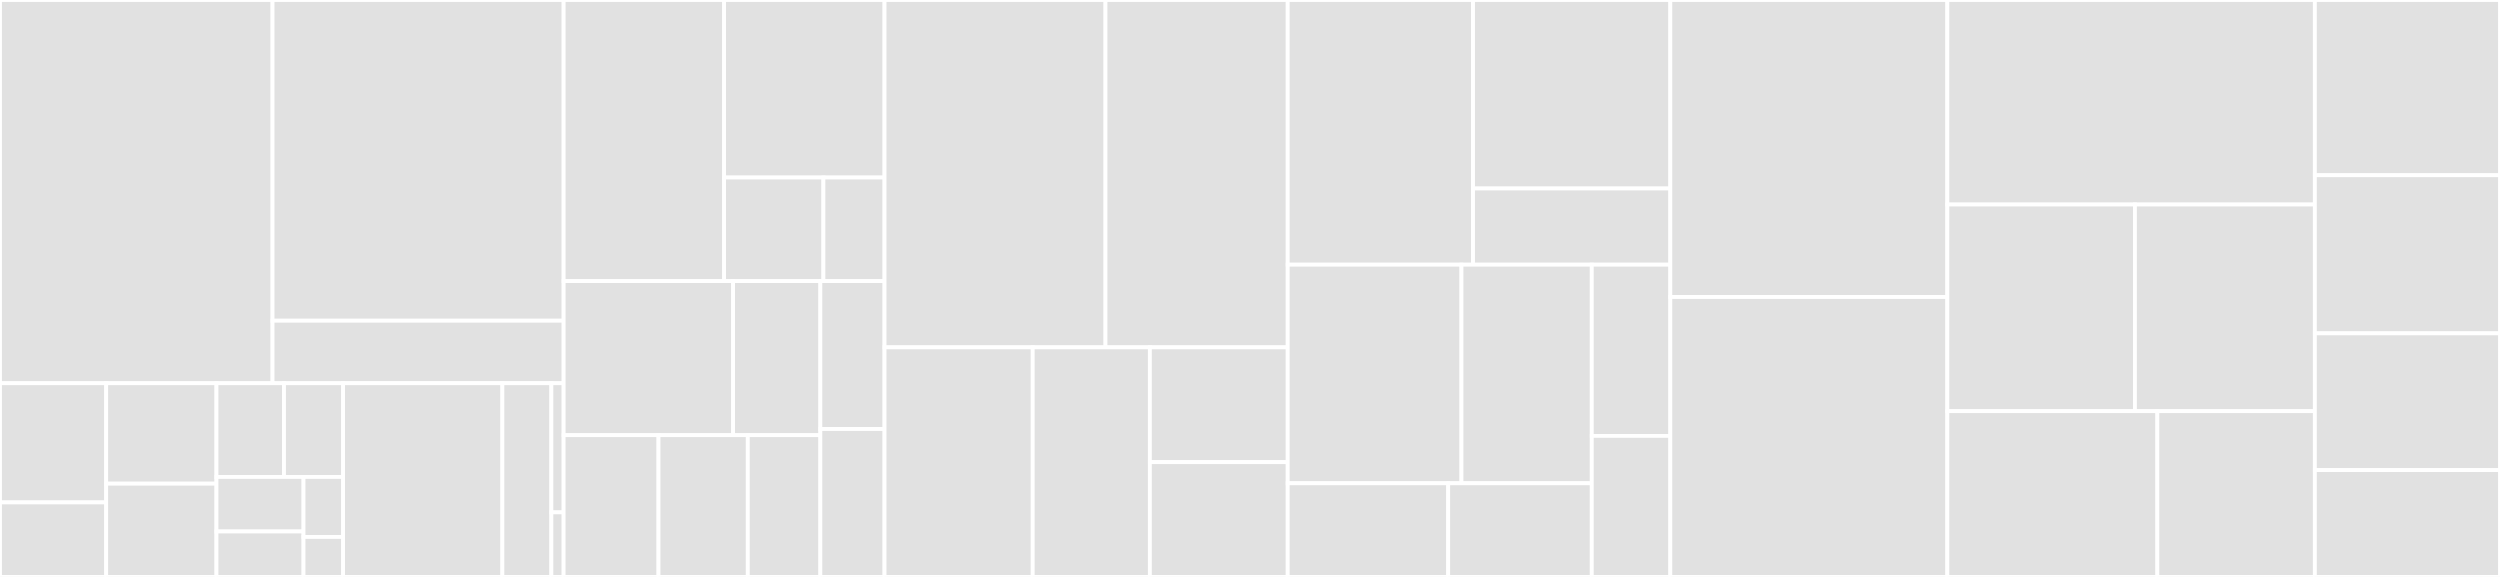 <svg baseProfile="full" width="650" height="150" viewBox="0 0 650 150" version="1.1"
xmlns="http://www.w3.org/2000/svg" xmlns:ev="http://www.w3.org/2001/xml-events"
xmlns:xlink="http://www.w3.org/1999/xlink">

<rect x="0" y="0" width="650" height="150" fill="#333333" stroke="none"/>

<style>rect.s{mask:url(#mask);}</style>
<defs>
  <pattern id="white" width="4" height="4" patternUnits="userSpaceOnUse" patternTransform="rotate(45)">
    <rect width="2" height="2" transform="translate(0,0)" fill="white"></rect>
  </pattern>
  <mask id="mask">
    <rect x="0" y="0" width="100%" height="100%" fill="url(#white)"></rect>
  </mask>
</defs>

<rect x="0" y="0" width="70.857" height="99.635" fill="#e1e1e1" stroke="white" stroke-width="1" class=" tooltipped" data-content="optin/reporting/client/src/pages/Completed/Completed.jsx"><title>optin/reporting/client/src/pages/Completed/Completed.jsx</title></rect>
<rect x="70.857" y="0" width="75.688" height="83.383" fill="#e1e1e1" stroke="white" stroke-width="1" class=" tooltipped" data-content="optin/reporting/client/src/pages/Requests/Requests.jsx"><title>optin/reporting/client/src/pages/Requests/Requests.jsx</title></rect>
<rect x="70.857" y="83.383" width="75.688" height="16.253" fill="#e1e1e1" stroke="white" stroke-width="1" class=" tooltipped" data-content="optin/reporting/client/src/pages/Home/Home.jsx"><title>optin/reporting/client/src/pages/Home/Home.jsx</title></rect>
<rect x="0" y="99.635" width="27.61" height="30.994" fill="#e1e1e1" stroke="white" stroke-width="1" class=" tooltipped" data-content="optin/reporting/client/src/components/Table/Table.jsx"><title>optin/reporting/client/src/components/Table/Table.jsx</title></rect>
<rect x="0" y="130.629" width="27.61" height="19.371" fill="#e1e1e1" stroke="white" stroke-width="1" class=" tooltipped" data-content="optin/reporting/client/src/components/Table/ColumnHeader/ColumnHeader.jsx"><title>optin/reporting/client/src/components/Table/ColumnHeader/ColumnHeader.jsx</title></rect>
<rect x="27.61" y="99.635" width="28.672" height="26.115" fill="#e1e1e1" stroke="white" stroke-width="1" class=" tooltipped" data-content="optin/reporting/client/src/components/Balance/Balance.jsx"><title>optin/reporting/client/src/components/Balance/Balance.jsx</title></rect>
<rect x="27.61" y="125.75" width="28.672" height="24.25" fill="#e1e1e1" stroke="white" stroke-width="1" class=" tooltipped" data-content="optin/reporting/client/src/components/DateTransacationHash/DateTransactionHash.jsx"><title>optin/reporting/client/src/components/DateTransacationHash/DateTransactionHash.jsx</title></rect>
<rect x="56.281" y="99.635" width="17.557" height="24.37" fill="#e1e1e1" stroke="white" stroke-width="1" class=" tooltipped" data-content="optin/reporting/client/src/components/DownloadCSVButton/DownloadCSVButton.jsx"><title>optin/reporting/client/src/components/DownloadCSVButton/DownloadCSVButton.jsx</title></rect>
<rect x="73.838" y="99.635" width="15.362" height="24.37" fill="#e1e1e1" stroke="white" stroke-width="1" class=" tooltipped" data-content="optin/reporting/client/src/components/PopUpDialog/PopUpDialog.jsx"><title>optin/reporting/client/src/components/PopUpDialog/PopUpDialog.jsx</title></rect>
<rect x="56.281" y="124.005" width="22.632" height="14.179" fill="#e1e1e1" stroke="white" stroke-width="1" class=" tooltipped" data-content="optin/reporting/client/src/components/ResponsiveList/ResponsiveList.jsx"><title>optin/reporting/client/src/components/ResponsiveList/ResponsiveList.jsx</title></rect>
<rect x="56.281" y="138.184" width="22.632" height="11.816" fill="#e1e1e1" stroke="white" stroke-width="1" class=" tooltipped" data-content="optin/reporting/client/src/components/CopyButton/CopyButton.jsx"><title>optin/reporting/client/src/components/CopyButton/CopyButton.jsx</title></rect>
<rect x="78.913" y="124.005" width="10.287" height="15.597" fill="#e1e1e1" stroke="white" stroke-width="1" class=" tooltipped" data-content="optin/reporting/client/src/components/Address/Address.jsx"><title>optin/reporting/client/src/components/Address/Address.jsx</title></rect>
<rect x="78.913" y="139.602" width="10.287" height="10.398" fill="#e1e1e1" stroke="white" stroke-width="1" class=" tooltipped" data-content="optin/reporting/client/src/components/ResponsiveText/ResponsiveText.jsx"><title>optin/reporting/client/src/components/ResponsiveText/ResponsiveText.jsx</title></rect>
<rect x="89.201" y="99.635" width="41.415" height="50.365" fill="#e1e1e1" stroke="white" stroke-width="1" class=" tooltipped" data-content="optin/reporting/client/src/utils/helper.js"><title>optin/reporting/client/src/utils/helper.js</title></rect>
<rect x="130.615" y="99.635" width="12.743" height="50.365" fill="#e1e1e1" stroke="white" stroke-width="1" class=" tooltipped" data-content="optin/reporting/client/src/utils/pageUtils.js"><title>optin/reporting/client/src/utils/pageUtils.js</title></rect>
<rect x="143.358" y="99.635" width="3.186" height="33.577" fill="#e1e1e1" stroke="white" stroke-width="1" class=" tooltipped" data-content="optin/reporting/client/src/index.jsx"><title>optin/reporting/client/src/index.jsx</title></rect>
<rect x="143.358" y="133.212" width="3.186" height="16.788" fill="#e1e1e1" stroke="white" stroke-width="1" class=" tooltipped" data-content="optin/reporting/client/src/config.js"><title>optin/reporting/client/src/config.js</title></rect>
<rect x="146.544" y="0" width="41.717" height="73.077" fill="#e1e1e1" stroke="white" stroke-width="1" class=" tooltipped" data-content="optin/reporting/controllers/completedController.js"><title>optin/reporting/controllers/completedController.js</title></rect>
<rect x="188.261" y="0" width="41.717" height="46.154" fill="#e1e1e1" stroke="white" stroke-width="1" class=" tooltipped" data-content="optin/reporting/controllers/optinRequestsController.js"><title>optin/reporting/controllers/optinRequestsController.js</title></rect>
<rect x="188.261" y="46.154" width="25.825" height="26.923" fill="#e1e1e1" stroke="white" stroke-width="1" class=" tooltipped" data-content="optin/reporting/controllers/versionController.js"><title>optin/reporting/controllers/versionController.js</title></rect>
<rect x="214.086" y="46.154" width="15.892" height="26.923" fill="#e1e1e1" stroke="white" stroke-width="1" class=" tooltipped" data-content="optin/reporting/controllers/wildcardRouteController.js"><title>optin/reporting/controllers/wildcardRouteController.js</title></rect>
<rect x="146.544" y="73.077" width="44.053" height="40.064" fill="#e1e1e1" stroke="white" stroke-width="1" class=" tooltipped" data-content="optin/reporting/utils/ServerUtils.js"><title>optin/reporting/utils/ServerUtils.js</title></rect>
<rect x="190.597" y="73.077" width="22.694" height="40.064" fill="#e1e1e1" stroke="white" stroke-width="1" class=" tooltipped" data-content="optin/reporting/utils/Validation.js"><title>optin/reporting/utils/Validation.js</title></rect>
<rect x="146.544" y="113.141" width="24.667" height="36.859" fill="#e1e1e1" stroke="white" stroke-width="1" class=" tooltipped" data-content="optin/reporting/models/completed.js"><title>optin/reporting/models/completed.js</title></rect>
<rect x="171.212" y="113.141" width="23.216" height="36.859" fill="#e1e1e1" stroke="white" stroke-width="1" class=" tooltipped" data-content="optin/reporting/models/optinRequests.js"><title>optin/reporting/models/optinRequests.js</title></rect>
<rect x="194.428" y="113.141" width="18.863" height="36.859" fill="#e1e1e1" stroke="white" stroke-width="1" class=" tooltipped" data-content="optin/reporting/models/database.js"><title>optin/reporting/models/database.js</title></rect>
<rect x="213.291" y="73.077" width="16.687" height="38.462" fill="#e1e1e1" stroke="white" stroke-width="1" class=" tooltipped" data-content="optin/reporting/server.js"><title>optin/reporting/server.js</title></rect>
<rect x="213.291" y="111.538" width="16.687" height="38.462" fill="#e1e1e1" stroke="white" stroke-width="1" class=" tooltipped" data-content="optin/reporting/routers/api.js"><title>optin/reporting/routers/api.js</title></rect>
<rect x="229.978" y="0" width="57.448" height="90.306" fill="#e1e1e1" stroke="white" stroke-width="1" class=" tooltipped" data-content="optin/puller/puller/db/CompletedOptinDatabase.py"><title>optin/puller/puller/db/CompletedOptinDatabase.py</title></rect>
<rect x="287.426" y="0" width="47.38" height="90.306" fill="#e1e1e1" stroke="white" stroke-width="1" class=" tooltipped" data-content="optin/puller/puller/db/InProgressOptinDatabase.py"><title>optin/puller/puller/db/InProgressOptinDatabase.py</title></rect>
<rect x="229.978" y="90.306" width="38.526" height="59.694" fill="#e1e1e1" stroke="white" stroke-width="1" class=" tooltipped" data-content="optin/puller/puller/db/MultisigDatabase.py"><title>optin/puller/puller/db/MultisigDatabase.py</title></rect>
<rect x="268.504" y="90.306" width="30.463" height="59.694" fill="#e1e1e1" stroke="white" stroke-width="1" class=" tooltipped" data-content="optin/puller/puller/db/Databases.py"><title>optin/puller/puller/db/Databases.py</title></rect>
<rect x="298.967" y="90.306" width="35.838" height="29.847" fill="#e1e1e1" stroke="white" stroke-width="1" class=" tooltipped" data-content="optin/puller/puller/db/BalancesDatabase.py"><title>optin/puller/puller/db/BalancesDatabase.py</title></rect>
<rect x="298.967" y="120.153" width="35.838" height="29.847" fill="#e1e1e1" stroke="white" stroke-width="1" class=" tooltipped" data-content="optin/puller/puller/db/NemBlockTimestampsMixin.py"><title>optin/puller/puller/db/NemBlockTimestampsMixin.py</title></rect>
<rect x="334.805" y="0" width="48.185" height="68.817" fill="#e1e1e1" stroke="white" stroke-width="1" class=" tooltipped" data-content="optin/puller/puller/client/SymbolClient.py"><title>optin/puller/puller/client/SymbolClient.py</title></rect>
<rect x="382.99" y="0" width="51.294" height="49.006" fill="#e1e1e1" stroke="white" stroke-width="1" class=" tooltipped" data-content="optin/puller/puller/client/NemClient.py"><title>optin/puller/puller/client/NemClient.py</title></rect>
<rect x="382.99" y="49.006" width="51.294" height="19.811" fill="#e1e1e1" stroke="white" stroke-width="1" class=" tooltipped" data-content="optin/puller/puller/client/BasicClient.py"><title>optin/puller/puller/client/BasicClient.py</title></rect>
<rect x="334.805" y="68.817" width="45.175" height="56.828" fill="#e1e1e1" stroke="white" stroke-width="1" class=" tooltipped" data-content="optin/puller/puller/processors/NemOptinProcessor.py"><title>optin/puller/puller/processors/NemOptinProcessor.py</title></rect>
<rect x="379.98" y="68.817" width="33.881" height="56.828" fill="#e1e1e1" stroke="white" stroke-width="1" class=" tooltipped" data-content="optin/puller/puller/processors/RequestGrouper.py"><title>optin/puller/puller/processors/RequestGrouper.py</title></rect>
<rect x="334.805" y="125.645" width="41.724" height="24.355" fill="#e1e1e1" stroke="white" stroke-width="1" class=" tooltipped" data-content="optin/puller/puller/processors/TransactionPreparer.py"><title>optin/puller/puller/processors/TransactionPreparer.py</title></rect>
<rect x="376.529" y="125.645" width="37.332" height="24.355" fill="#e1e1e1" stroke="white" stroke-width="1" class=" tooltipped" data-content="optin/puller/puller/processors/AccountChecker.py"><title>optin/puller/puller/processors/AccountChecker.py</title></rect>
<rect x="413.861" y="68.817" width="20.423" height="44.52" fill="#e1e1e1" stroke="white" stroke-width="1" class=" tooltipped" data-content="optin/puller/puller/models/OptinRequest.py"><title>optin/puller/puller/models/OptinRequest.py</title></rect>
<rect x="413.861" y="113.337" width="20.423" height="36.663" fill="#e1e1e1" stroke="white" stroke-width="1" class=" tooltipped" data-content="optin/puller/puller/models/NetworkTimeConverter.py"><title>optin/puller/puller/models/NetworkTimeConverter.py</title></rect>
<rect x="434.284" y="0" width="72.024" height="77.228" fill="#e1e1e1" stroke="white" stroke-width="1" class=" tooltipped" data-content="explorer/nodewatch/nodewatch/NetworkRepository.py"><title>explorer/nodewatch/nodewatch/NetworkRepository.py</title></rect>
<rect x="434.284" y="77.228" width="72.024" height="72.772" fill="#e1e1e1" stroke="white" stroke-width="1" class=" tooltipped" data-content="explorer/nodewatch/nodewatch/RoutesFacade.py"><title>explorer/nodewatch/nodewatch/RoutesFacade.py</title></rect>
<rect x="506.308" y="0" width="95.557" height="53.172" fill="#e1e1e1" stroke="white" stroke-width="1" class=" tooltipped" data-content="explorer/nodewatch/nodewatch/__init__.py"><title>explorer/nodewatch/nodewatch/__init__.py</title></rect>
<rect x="506.308" y="53.172" width="48.774" height="53.731" fill="#e1e1e1" stroke="white" stroke-width="1" class=" tooltipped" data-content="explorer/nodewatch/nodewatch/VersionChartBuilder.py"><title>explorer/nodewatch/nodewatch/VersionChartBuilder.py</title></rect>
<rect x="555.082" y="53.172" width="46.783" height="53.731" fill="#e1e1e1" stroke="white" stroke-width="1" class=" tooltipped" data-content="explorer/nodewatch/nodewatch/HeightChartBuilder.py"><title>explorer/nodewatch/nodewatch/HeightChartBuilder.py</title></rect>
<rect x="506.308" y="106.903" width="54.604" height="43.097" fill="#e1e1e1" stroke="white" stroke-width="1" class=" tooltipped" data-content="explorer/nodewatch/nodewatch/NetworkConnector.py"><title>explorer/nodewatch/nodewatch/NetworkConnector.py</title></rect>
<rect x="560.912" y="106.903" width="40.953" height="43.097" fill="#e1e1e1" stroke="white" stroke-width="1" class=" tooltipped" data-content="explorer/nodewatch/nodewatch/chart_utils.py"><title>explorer/nodewatch/nodewatch/chart_utils.py</title></rect>
<rect x="601.865" y="0" width="48.135" height="45.556" fill="#e1e1e1" stroke="white" stroke-width="1" class=" tooltipped" data-content="tools/vanity/vanity/__main__.py"><title>tools/vanity/vanity/__main__.py</title></rect>
<rect x="601.865" y="45.556" width="48.135" height="41.111" fill="#e1e1e1" stroke="white" stroke-width="1" class=" tooltipped" data-content="tools/vanity/vanity/MultiAddressMatcher.py"><title>tools/vanity/vanity/MultiAddressMatcher.py</title></rect>
<rect x="601.865" y="86.667" width="48.135" height="35.556" fill="#e1e1e1" stroke="white" stroke-width="1" class=" tooltipped" data-content="tools/vanity/vanity/AddressGenerator.py"><title>tools/vanity/vanity/AddressGenerator.py</title></rect>
<rect x="601.865" y="122.222" width="48.135" height="27.778" fill="#e1e1e1" stroke="white" stroke-width="1" class=" tooltipped" data-content="tools/vanity/vanity/AccountPrinter.py"><title>tools/vanity/vanity/AccountPrinter.py</title></rect>
</svg>